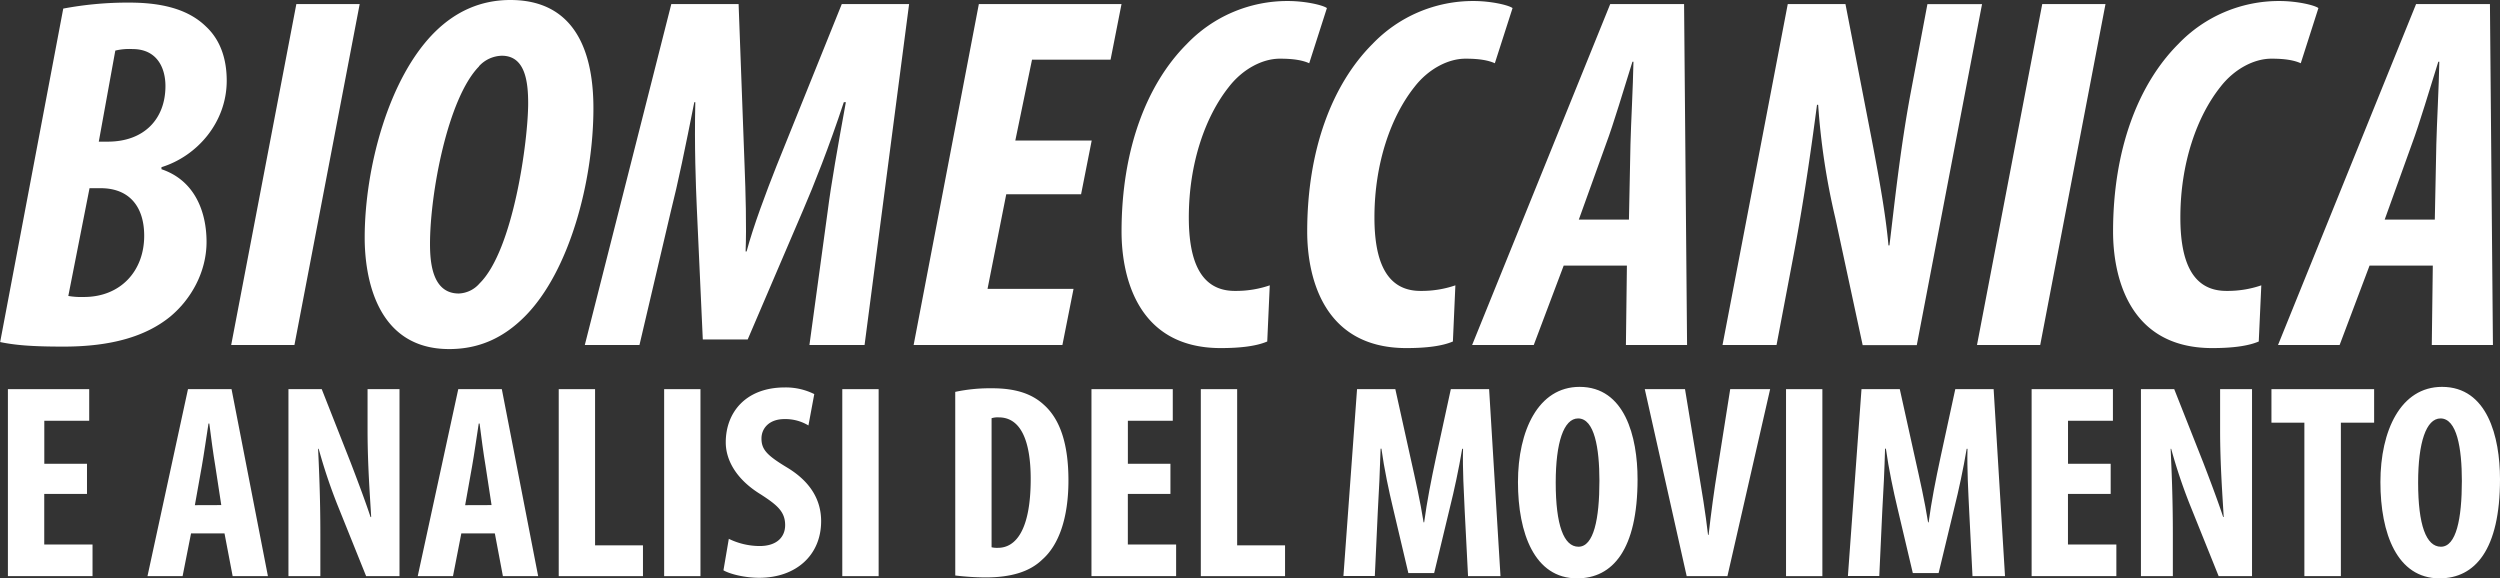 <svg xmlns="http://www.w3.org/2000/svg" viewBox="0 0 835.16 193.21"><rect x="0" y="0" width="835.16" height="193.21" fill="#333333" stroke="none"/><defs><style>.cls-1{fill:#fff;}</style></defs><title>figura1Risorsa 28</title><g id="Livello_2" data-name="Livello 2"><g id="Livello_1-2" data-name="Livello 1"><path class="cls-1" d="M21.13,2.87a116.07,116.07,0,0,1,22-2c9.29,0,19.09,1.53,25.69,8,4.9,4.56,6.92,11,6.92,18.08,0,13.86-9.8,25.18-21.8,28.9v.68C65.24,60.33,69,71,69,80.79c0,10.14-5.23,19.26-12.16,25-8.12,6.59-19.61,10-35.66,10-10.82,0-16.23-.51-21.13-1.52Zm1.69,96a25.45,25.45,0,0,0,5.24.34c12.16,0,20.11-8.62,20.11-20.45,0-9.64-4.9-15.89-14.54-15.89H29.91ZM33,47.32h3c12.17,0,19.27-7.6,19.27-18.59,0-5.91-2.71-12.34-11-12.34a20.12,20.12,0,0,0-5.75.51Z"/><path class="cls-1" d="M120.16,1.35,98.36,115.26H77.23L99,1.35Z"/><path class="cls-1" d="M198.24,36.17c0,24.16-7.94,54.59-23,69.63-7.1,7.1-15.22,10.81-25.19,10.81-24.67,0-28.22-24.67-28.22-37.18,0-23.15,7.94-53.57,23.66-68.95,6.76-6.59,15-10.48,25-10.48C195.2,0,198.24,22.65,198.24,36.17Zm-38.2-14c-10.47,10.65-16.39,42.42-16.39,59.32,0,6.42.85,16.56,9.63,16.56a9.67,9.67,0,0,0,6.93-3.38c11.33-11.15,16.23-47.83,16.23-60.16,0-7.27-1-15.89-8.79-15.89A10.67,10.67,0,0,0,160,22.14Z"/><path class="cls-1" d="M270.4,115.26l6.09-44.62c1.18-9.29,3.38-21.63,6.08-36.5h-.68C277,49,271.75,62.19,268.37,70L249.78,113.4h-15l-2-43.94c-.33-7.6-.84-20.45-.5-35.32h-.34C229,49,226.46,61.35,224.09,70.64l-10.47,44.62H195.36L224.26,1.35h22.48l2,54.08c.34,8.45.67,20.28.34,28.57h.33c2.2-8.29,6.6-20,10-28.57l21.8-54.08H303.7L288.82,115.26Z"/><path class="cls-1" d="M361.15,64.9h-25l-6.25,31.6h28.73l-3.72,18.76H305.21L327,1.35h47.66L371,19.94H344.76l-5.58,27H364.7Z"/><path class="cls-1" d="M423.34,114.08c-3.55,1.52-8.79,2.2-15.55,2.2-28.9,0-33.12-25.69-33.12-38.88,0-27.54,8.45-49.35,21.8-62.7A46.49,46.49,0,0,1,430.27.34c5.75,0,11.66,1.35,13,2.36l-5.91,18.43c-2.2-1-5.24-1.53-9.8-1.53-5.92,0-12.51,3.55-17.07,9.47-7.78,9.8-13.35,25.35-13.35,43.6,0,14.71,4.05,24.51,15.38,24.51a34.56,34.56,0,0,0,11.66-1.86Z"/><path class="cls-1" d="M485.36,114.08c-3.55,1.52-8.79,2.2-15.55,2.2-28.9,0-33.12-25.69-33.12-38.88,0-27.54,8.45-49.35,21.8-62.7A46.49,46.49,0,0,1,492.29.34c5.75,0,11.66,1.35,13,2.36l-5.92,18.43c-2.2-1-5.24-1.53-9.8-1.53-5.92,0-12.51,3.55-17.07,9.47-7.78,9.8-13.35,25.35-13.35,43.6,0,14.71,4.05,24.51,15.38,24.51a34.52,34.52,0,0,0,11.66-1.86Z"/><path class="cls-1" d="M522.37,88.73l-10,26.53H491.78L537.92,1.35h24.67l1,113.91H543.16l.33-26.53Zm21.8-15.38.51-25.18c.17-6.93.84-18.93,1-27.55h-.34c-2.7,8.62-6.42,21.12-8.79,27.38l-9.12,25.35Z"/><path class="cls-1" d="M575.43,115.26,597.23,1.35H616.5l8.79,45.3c2.87,15,4.73,25.85,5.58,35.32h.33c1.53-12.51,3.55-32.11,7.1-51l5.58-29.58h18.25l-21.8,113.91H622.25l-9.13-42.42A233.74,233.74,0,0,1,607.38,35H607c-1.52,11.5-4.06,30.26-7.78,50l-5.74,30.25Z"/><path class="cls-1" d="M703.37,1.35,681.56,115.26H660.44L682.24,1.35Z"/><path class="cls-1" d="M754.57,114.08c-3.55,1.52-8.79,2.2-15.55,2.2-28.9,0-33.12-25.69-33.12-38.88,0-27.54,8.45-49.35,21.8-62.7A46.49,46.49,0,0,1,761.5.34c5.75,0,11.66,1.35,13,2.36L768.6,21.13c-2.2-1-5.24-1.53-9.8-1.53-5.92,0-12.51,3.55-17.07,9.47-7.78,9.8-13.35,25.35-13.35,43.6,0,14.71,4,24.51,15.38,24.51a34.52,34.52,0,0,0,11.66-1.86Z"/><path class="cls-1" d="M791.58,88.73l-10,26.53H761L807.13,1.35H831.8l1,113.91H812.37l.34-26.53Zm21.8-15.38.51-25.18c.17-6.93.84-18.93,1-27.55h-.34c-2.7,8.62-6.42,21.12-8.78,27.38l-9.13,25.35Z"/><path class="cls-1" d="M29.06,165H14.78V181.9H30.91v10.56H2.64V130H29.8v10.56h-15v14.37H29.06Z"/><path class="cls-1" d="M63.82,178.19,61,192.46H49.27L62.8,130H77.35L89.5,192.46H77.72L75,178.19Zm10.1-9.46-2-13.07c-.65-3.8-1.48-10-2-14.18h-.27c-.65,4.17-1.58,10.66-2.23,14.28l-2.32,13Z"/><path class="cls-1" d="M96.36,192.46V130h11.12l9.64,24.47c1.85,4.82,4.91,12.88,6.67,18.26H124c-.37-6.58-1.21-17.43-1.21-28.92V130h10.67v62.47H122.31l-9.55-23.73a178.87,178.87,0,0,1-6.3-18.81h-.19c.28,6.3.75,15.94.75,28.45v14.09Z"/><path class="cls-1" d="M154.11,178.19l-2.78,14.27H139.55L153.09,130h14.55l12.14,62.47H168l-2.69-14.27Zm10.1-9.46-2-13.07c-.65-3.8-1.48-10-2-14.18h-.28c-.64,4.17-1.57,10.66-2.22,14.28l-2.32,13Z"/><path class="cls-1" d="M186.65,130h12.14v52.18h16v10.29H186.65Z"/><path class="cls-1" d="M234,130v62.47H221.87V130Z"/><path class="cls-1" d="M243.47,180a23.68,23.68,0,0,0,10.29,2.41c5.74,0,8.53-3,8.53-7,0-4.54-2.79-6.77-8.07-10.2-8.53-5.19-11.77-11.77-11.77-17.43,0-10,6.67-18.35,19.74-18.35a21.4,21.4,0,0,1,9.83,2.22l-1.95,10.48a14.91,14.91,0,0,0-8-2.13c-5.19,0-7.69,3.15-7.69,6.49,0,3.7,1.85,5.65,8.62,9.73,8.25,5,11.31,11.31,11.31,17.89,0,11.4-8.44,18.91-20.68,18.91-5,0-9.91-1.3-11.95-2.5Z"/><path class="cls-1" d="M293.52,130v62.47H281.38V130Z"/><path class="cls-1" d="M319.11,130.91a56,56,0,0,1,12.33-1.2c7.88,0,13.35,1.85,17.33,5.56,5.38,4.82,8.16,13.07,8.16,25.21,0,12.61-3.24,21.6-8.71,26.42-4.18,4.08-10.39,6-19.1,6a89.9,89.9,0,0,1-10-.65Zm12.14,51.91a7.8,7.8,0,0,0,2.13.19c5.84,0,10.94-5.75,10.94-23,0-12.79-3.33-20.58-10.66-20.58a6.85,6.85,0,0,0-2.41.28Z"/><path class="cls-1" d="M391,165H376.77V181.9H392.9v10.56H364.62V130h27.16v10.56h-15v14.37H391Z"/><path class="cls-1" d="M401.15,130h12.14v52.18h16v10.29H401.15Z"/><path class="cls-1" d="M489.3,170.59c-.27-5.94-.74-14-.55-20.67h-.28c-1.11,6.67-2.78,14.36-4,19.18l-5.37,22.34h-8.62l-5.19-22c-1.21-5-2.88-12.79-3.81-19.55h-.27c-.19,6.76-.56,14.64-.93,20.85l-1,21.69H448.79L453.34,130h12.79l5,22.61c1.76,7.88,3.33,14.84,4.44,21.88h.19c.93-6.95,2.32-14,4-21.88L484.67,130h12.79l3.8,62.47H490.42Z"/><path class="cls-1" d="M547.05,160.11c0,23.55-8.34,33.1-20.2,33.1-14.19,0-19.75-15-19.75-32.17s6.77-31.8,20.58-31.8C542.79,129.24,547.05,145.84,547.05,160.11Zm-27.34,1.11c0,14.19,2.69,21.42,7.6,21.42,5.1,0,7-9.27,7-22,0-10.94-1.66-20.86-7.13-20.86C522.4,139.81,519.71,147.78,519.71,161.22Z"/><path class="cls-1" d="M563.46,192.46l-14-62.47h13.44l4.45,27c1.11,6.67,2.41,14.37,3.24,21.69h.19c.83-7.41,1.85-14.92,3-22L578,130h13.34l-14.27,62.47Z"/><path class="cls-1" d="M608.79,130v62.47H596.65V130Z"/><path class="cls-1" d="M657.83,170.59c-.28-5.94-.74-14-.56-20.67H657c-1.11,6.67-2.78,14.36-4,19.18l-5.38,22.34H639l-5.19-22c-1.2-5-2.87-12.79-3.8-19.55h-.28c-.18,6.76-.55,14.64-.93,20.85l-1,21.69H617.32L621.86,130h12.79l5,22.61c1.76,7.88,3.34,14.84,4.45,21.88h.19c.92-6.95,2.31-14,4-21.88L653.19,130H666l3.8,62.47H658.94Z"/><path class="cls-1" d="M705.1,165H690.83V181.9H707v10.56H678.69V130h27.16v10.56h-15v14.37H705.1Z"/><path class="cls-1" d="M715.21,192.46V130h11.12L736,154.46c1.86,4.82,4.92,12.88,6.68,18.26h.18c-.37-6.58-1.2-17.43-1.2-28.92V130h10.66v62.47H741.17l-9.55-23.73a178.91,178.91,0,0,1-6.31-18.81h-.18c.28,6.3.74,15.94.74,28.45v14.09Z"/><path class="cls-1" d="M769.81,141.2h-11V130h34.3V141.2H782v51.26H769.81Z"/><path class="cls-1" d="M835.16,160.11c0,23.55-8.34,33.1-20.21,33.1-14.18,0-19.74-15-19.74-32.17s6.77-31.8,20.58-31.8C830.9,129.24,835.16,145.84,835.16,160.11Zm-27.35,1.11c0,14.19,2.69,21.42,7.61,21.42,5.1,0,7-9.27,7-22,0-10.94-1.67-20.86-7.14-20.86C810.5,139.81,807.81,147.78,807.81,161.22Z"/></g></g></svg>
